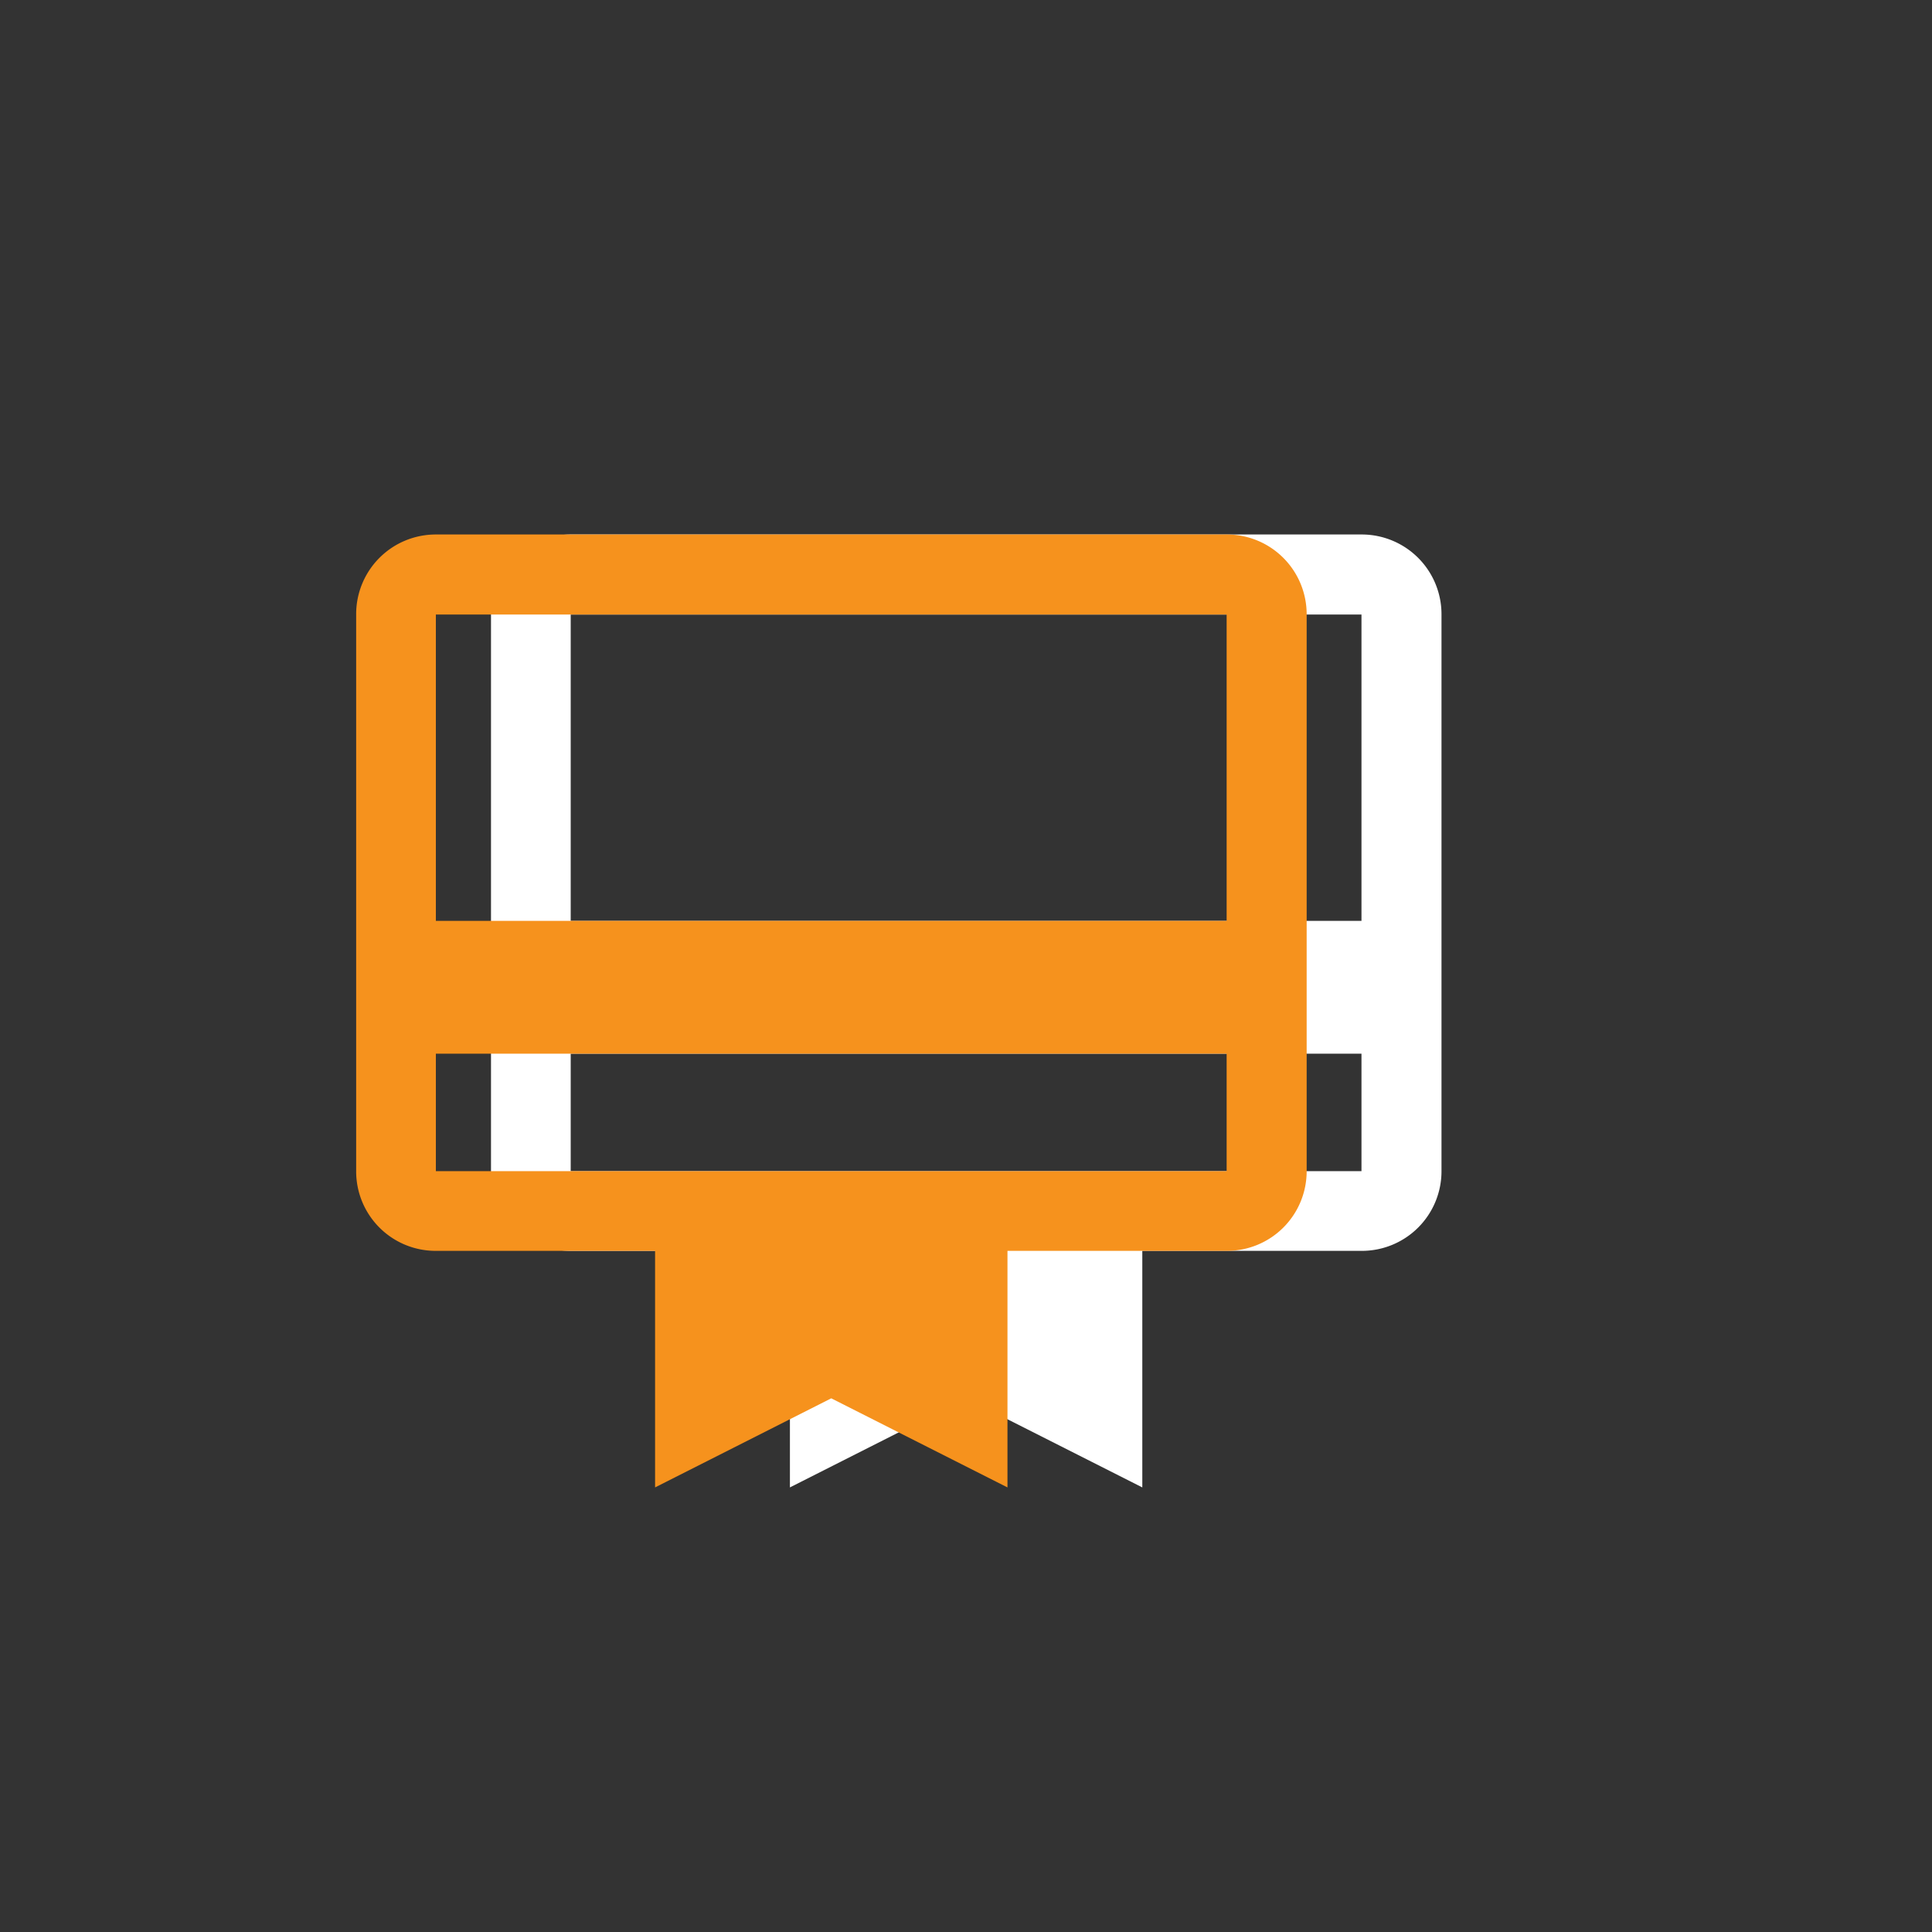 <?xml version="1.0"?>
<svg xmlns="http://www.w3.org/2000/svg" xmlns:xlink="http://www.w3.org/1999/xlink" width="43" height="43" viewBox="0 0 43 43">
  <rect x="0" y="0" width="43" height="43" fill="#333333" stroke="none"/>
  <defs>
    <clipPath id="clip-Icon-construire-remuneration">
      <rect width="43" height="43"/>
    </clipPath>
  </defs>
  <g id="Icon-construire-remuneration" clip-path="url(#clip-Icon-construire-remuneration)">
    <path id="card_membership_FILL0_wght500_GRAD0_opsz48" d="M75.8,181.338v2.614h17.6v-2.614Zm0-11.556h17.6a1.775,1.775,0,0,1,1.781,1.781v12.389a1.772,1.772,0,0,1-1.781,1.774H88.522v5.265L84.6,189.008l-3.921,1.983v-5.265H75.8a1.769,1.769,0,0,1-1.774-1.774V171.563a1.772,1.772,0,0,1,1.774-1.781Zm0,8.6h17.6v-6.819H75.8Zm0,5.57v0Z" transform="translate(-63.098 -157.886)" fill="#fff"/>
    <path id="card_membership_FILL0_wght500_GRAD0_opsz48-2" data-name="card_membership_FILL0_wght500_GRAD0_opsz48" d="M75.8,181.338v2.614h17.6v-2.614Zm0-11.556h17.6a1.775,1.775,0,0,1,1.781,1.781v12.389a1.772,1.772,0,0,1-1.781,1.774H88.522v5.265L84.6,189.008l-3.921,1.983v-5.265H75.8a1.769,1.769,0,0,1-1.774-1.774V171.563a1.772,1.772,0,0,1,1.774-1.781Zm0,8.6h17.6v-6.819H75.8Zm0,5.57v0Z" transform="translate(-66.099 -157.886)" fill="#f6921d"/>
  </g>
</svg>
